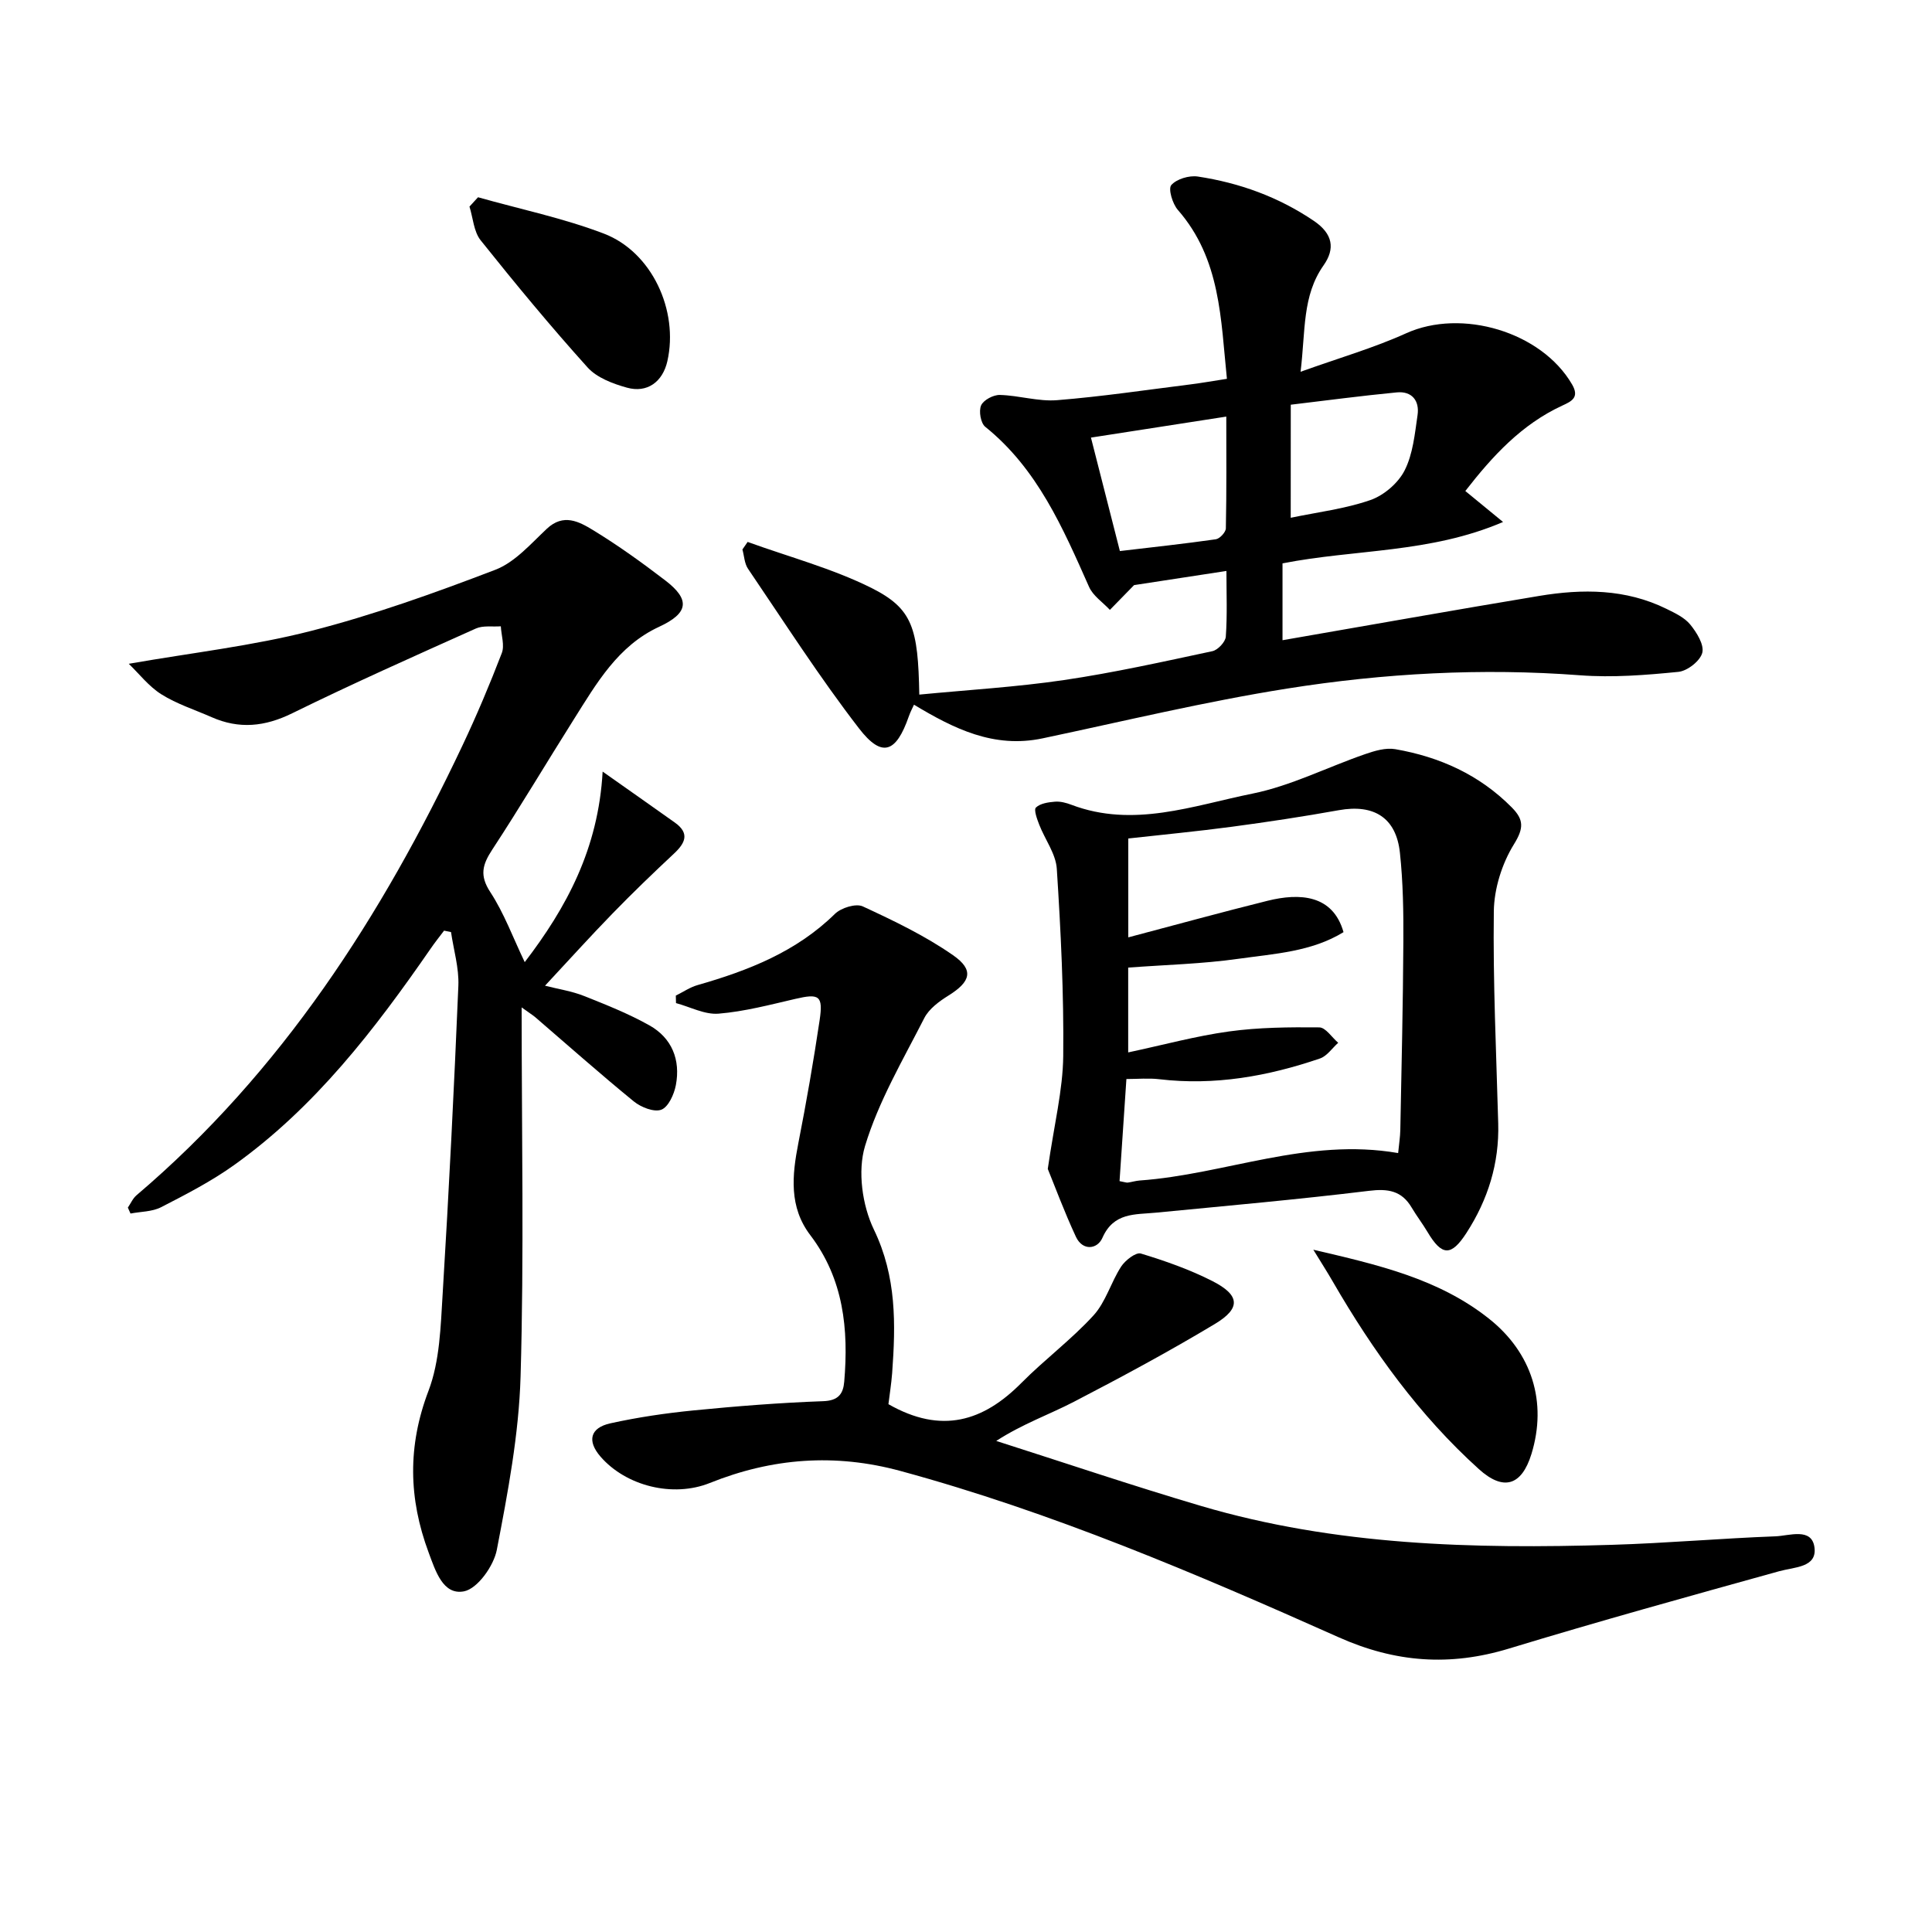 <svg enable-background="new 0 0 400 400" viewBox="0 0 400 400" xmlns="http://www.w3.org/2000/svg"><path d="m108 208.57c0 26.14.51 51.28-.22 76.39-.35 12.03-2.64 24.06-4.92 35.92-.64 3.33-4 8.05-6.8 8.59-4.36.84-5.91-4.27-7.32-8.05-4.15-11.15-4.38-22.02-.03-33.45 2.36-6.19 2.52-13.36 2.94-20.13 1.3-21.24 2.36-42.5 3.25-63.76.15-3.67-.98-7.4-1.52-11.1-.48-.1-.96-.2-1.44-.3-.93 1.23-1.9 2.44-2.77 3.71-11.59 16.76-23.95 32.86-40.74 44.85-4.71 3.36-9.92 6.05-15.08 8.7-1.85.95-4.21.9-6.33 1.31-.18-.41-.37-.82-.55-1.23.59-.86 1.03-1.91 1.8-2.56 30.03-25.53 50.78-57.8 67.43-93.01 2.98-6.3 5.69-12.73 8.19-19.23.61-1.59-.1-3.69-.2-5.55-1.73.13-3.68-.21-5.17.46-12.73 5.71-25.49 11.39-38.01 17.54-5.67 2.79-10.99 3.33-16.7.81-3.49-1.54-7.2-2.72-10.4-4.73-2.61-1.64-4.61-4.26-6.75-6.32 13.16-2.3 25.66-3.71 37.73-6.8 12.96-3.32 25.64-7.87 38.15-12.66 4.06-1.55 7.35-5.38 10.68-8.5 3.45-3.24 6.69-1.46 9.54.27 5.19 3.16 10.16 6.74 14.99 10.44 5.25 4.02 4.76 6.79-1.31 9.6-8.52 3.95-12.93 11.7-17.63 19.15-5.67 8.98-11.09 18.12-16.91 27-2.02 3.09-2.65 5.32-.39 8.77 2.86 4.37 4.69 9.41 7.13 14.5 8.65-11.3 15.24-23.46 16.13-39.45 5.64 3.98 10.31 7.25 14.96 10.56 3.11 2.22 2.15 4.23-.19 6.42-4.31 4.03-8.56 8.12-12.67 12.35-4.63 4.75-9.07 9.68-14.03 15 2.82.72 5.54 1.12 8.03 2.11 4.61 1.83 9.27 3.68 13.58 6.1 4.67 2.62 6.47 7.14 5.48 12.37-.36 1.9-1.54 4.53-3.01 5.09-1.49.57-4.2-.5-5.68-1.7-6.96-5.68-13.68-11.65-20.49-17.51-.6-.48-1.28-.9-2.75-1.97z"/><path d="m190.33 143.81c10.14-.98 20.1-1.56 29.94-3.01 10.32-1.52 20.53-3.8 30.74-5.98 1.13-.24 2.7-1.91 2.78-3.01.32-4.45.13-8.94.13-13.6-7.02 1.08-13.55 2.08-19.12 2.93-2.03 2.08-3.52 3.61-5.01 5.13-1.47-1.58-3.5-2.91-4.32-4.78-5.42-12.19-10.66-24.41-21.49-33.13-.94-.76-1.37-3.26-.85-4.43.49-1.11 2.54-2.2 3.88-2.16 3.97.1 7.97 1.4 11.87 1.08 9.24-.74 18.43-2.12 27.64-3.27 2.28-.29 4.55-.69 7.5-1.15-1.28-12.3-1.26-24.79-10.16-34.97-1.11-1.27-2.03-4.37-1.36-5.14 1.11-1.27 3.72-2.04 5.5-1.77 8.62 1.31 16.65 4.2 23.99 9.16 4 2.7 4.46 5.79 2.04 9.23-4.44 6.31-3.72 13.46-4.76 22.03 8.02-2.88 15.15-4.93 21.84-7.96 11.49-5.21 28.03-.33 34.37 10.58 1.57 2.7-.08 3.49-2.04 4.39-8.4 3.88-14.42 10.42-20.06 17.68 2.45 2.01 4.69 3.85 7.81 6.41-15.12 6.49-30.59 5.61-45.66 8.57v15.91c17.9-3.1 35.5-6.24 53.14-9.17 8.97-1.49 17.91-1.48 26.34 2.67 1.77.87 3.75 1.8 4.94 3.26 1.34 1.64 2.91 4.18 2.49 5.84-.43 1.68-3.08 3.76-4.93 3.95-6.75.67-13.62 1.22-20.37.71-20.35-1.54-40.6-.43-60.64 2.75-17 2.69-33.79 6.75-50.65 10.31-10.09 2.13-18.37-2.01-26.62-6.97-.27.61-.75 1.49-1.07 2.42-2.63 7.55-5.55 8.66-10.31 2.49-8.19-10.61-15.44-21.95-22.98-33.05-.74-1.09-.79-2.65-1.16-4 .36-.52.72-1.04 1.08-1.56 8.58 3.11 17.53 5.49 25.64 9.53 8.52 4.29 9.65 8.26 9.9 22.08zm41.53-29.72c6.81-.8 13.36-1.51 19.87-2.44.81-.12 2.05-1.46 2.07-2.25.16-7.7.09-15.39.09-23.15-9.66 1.5-18.61 2.89-28.02 4.35 2 7.82 3.94 15.44 5.99 23.49zm35.37-6.89c5.65-1.18 11.27-1.85 16.5-3.67 2.79-.97 5.75-3.51 7.08-6.13 1.73-3.41 2.11-7.57 2.68-11.47.43-2.95-1.16-4.99-4.29-4.69-7.33.7-14.63 1.68-21.96 2.55-.01 8.48-.01 16.03-.01 23.41z"/><path d="m183.94 290.72c11.02 6.29 19.67 3.53 27.53-4.4 4.8-4.84 10.34-8.96 14.93-13.98 2.54-2.78 3.61-6.86 5.72-10.11.85-1.3 3.05-3.01 4.08-2.7 5.05 1.53 10.11 3.31 14.81 5.7 5.71 2.91 5.95 5.62.52 8.88-9.52 5.72-19.32 10.99-29.18 16.11-5.11 2.65-10.6 4.56-16.09 8.11 14.13 4.51 28.18 9.26 42.4 13.46 27.8 8.21 56.39 8.92 85.07 8.05 11.29-.34 22.57-1.34 33.86-1.76 2.86-.11 7.54-1.89 8.08 2.32.53 4.14-4.1 4.02-7.29 4.9-18.7 5.19-37.4 10.37-55.97 16.02-12.19 3.71-23.49 2.91-35.25-2.34-29.56-13.19-59.35-25.9-90.72-34.43-13.57-3.69-26.59-2.69-39.49 2.49-7.6 3.05-17.32.65-22.62-5.46-2.8-3.22-2.19-5.97 2.06-6.9 5.66-1.25 11.44-2.1 17.21-2.67 8.93-.88 17.88-1.59 26.84-1.91 3.16-.11 4.14-1.55 4.35-4.05.92-10.85-.12-21.24-7.03-30.33-4.43-5.82-3.78-12.36-2.47-19.05 1.66-8.46 3.14-16.95 4.41-25.48.75-5.08-.11-5.53-5.04-4.38-5.26 1.22-10.55 2.62-15.9 3.06-2.85.23-5.86-1.4-8.8-2.19-.01-.52-.03-1.03-.04-1.55 1.5-.74 2.93-1.73 4.51-2.18 10.48-3 20.43-6.88 28.44-14.75 1.28-1.25 4.33-2.2 5.76-1.54 6.42 2.97 12.9 6.08 18.68 10.1 4.42 3.07 3.65 5.49-.91 8.34-1.93 1.2-4.06 2.76-5.04 4.69-4.43 8.69-9.49 17.27-12.27 26.5-1.56 5.19-.57 12.28 1.84 17.28 4.71 9.76 4.52 19.58 3.78 29.72-.18 2.3-.55 4.58-.77 6.43z"/><path d="m216.93 242.01c1.33-9.25 3.12-16.3 3.2-23.36.14-12.92-.5-25.86-1.33-38.77-.2-3.11-2.45-6.07-3.64-9.14-.45-1.16-1.16-3.09-.68-3.55.9-.86 2.56-1.1 3.94-1.21 1.11-.09 2.33.23 3.4.64 12.83 4.87 25.2.17 37.48-2.31 8-1.62 15.53-5.48 23.32-8.17 1.99-.69 4.29-1.38 6.27-1.03 9.19 1.6 17.42 5.3 24.11 12.06 2.48 2.51 2.53 4.26.45 7.62-2.48 4-4.11 9.19-4.17 13.89-.19 14.63.51 29.27.91 43.91.23 8.26-2.12 15.77-6.56 22.65-3.18 4.93-5.11 4.83-8.09-.19-1.02-1.71-2.24-3.3-3.26-5.02-2.07-3.51-4.89-3.97-8.86-3.48-14.67 1.79-29.4 3.09-44.11 4.52-4.33.42-8.74-.08-11.07 5.22-1.05 2.38-4.09 2.75-5.48-.22-2.43-5.22-4.42-10.62-5.83-14.06zm72.54-3.28c.18-1.85.42-3.32.45-4.79.25-12.98.56-25.96.63-38.94.04-6.15-.06-12.33-.71-18.43-.77-7.29-5.39-10.13-12.64-8.83-7.35 1.32-14.75 2.44-22.15 3.43-7.17.96-14.39 1.64-21.45 2.43v20.47c9.94-2.62 19.35-5.22 28.82-7.57 6.67-1.66 13.54-1.28 15.74 6.49-6.63 4.08-14.36 4.47-21.77 5.52-7.48 1.06-15.08 1.24-22.81 1.82v17.56c7.32-1.56 14.04-3.4 20.88-4.34 6.16-.85 12.45-.9 18.68-.84 1.32.01 2.61 2.07 3.92 3.19-1.25 1.11-2.32 2.75-3.78 3.25-10.78 3.68-21.81 5.65-33.27 4.29-2.21-.26-4.47-.04-6.8-.04-.5 7.42-.97 14.33-1.42 21.14 1.08.2 1.41.34 1.72.3.82-.11 1.63-.37 2.45-.43 17.7-1.26 34.71-8.94 53.51-5.68z"/><path d="m271.91 258.74c13.32 3.11 25.9 5.97 36.37 14.28 8.89 7.05 12.09 17.27 8.79 28.01-2.03 6.59-5.8 7.73-10.89 3.13-12.33-11.14-21.91-24.44-30.2-38.75-1.15-2-2.39-3.93-4.07-6.67z"/><path d="m98.97 40.84c8.7 2.46 17.63 4.31 26.04 7.52 9.98 3.81 15.53 15.96 13.16 26.42-.97 4.27-4.16 6.65-8.37 5.48-2.91-.81-6.22-2.05-8.15-4.19-7.67-8.51-14.98-17.36-22.13-26.31-1.44-1.8-1.58-4.63-2.32-6.99.6-.65 1.18-1.29 1.77-1.93z"/></svg>
